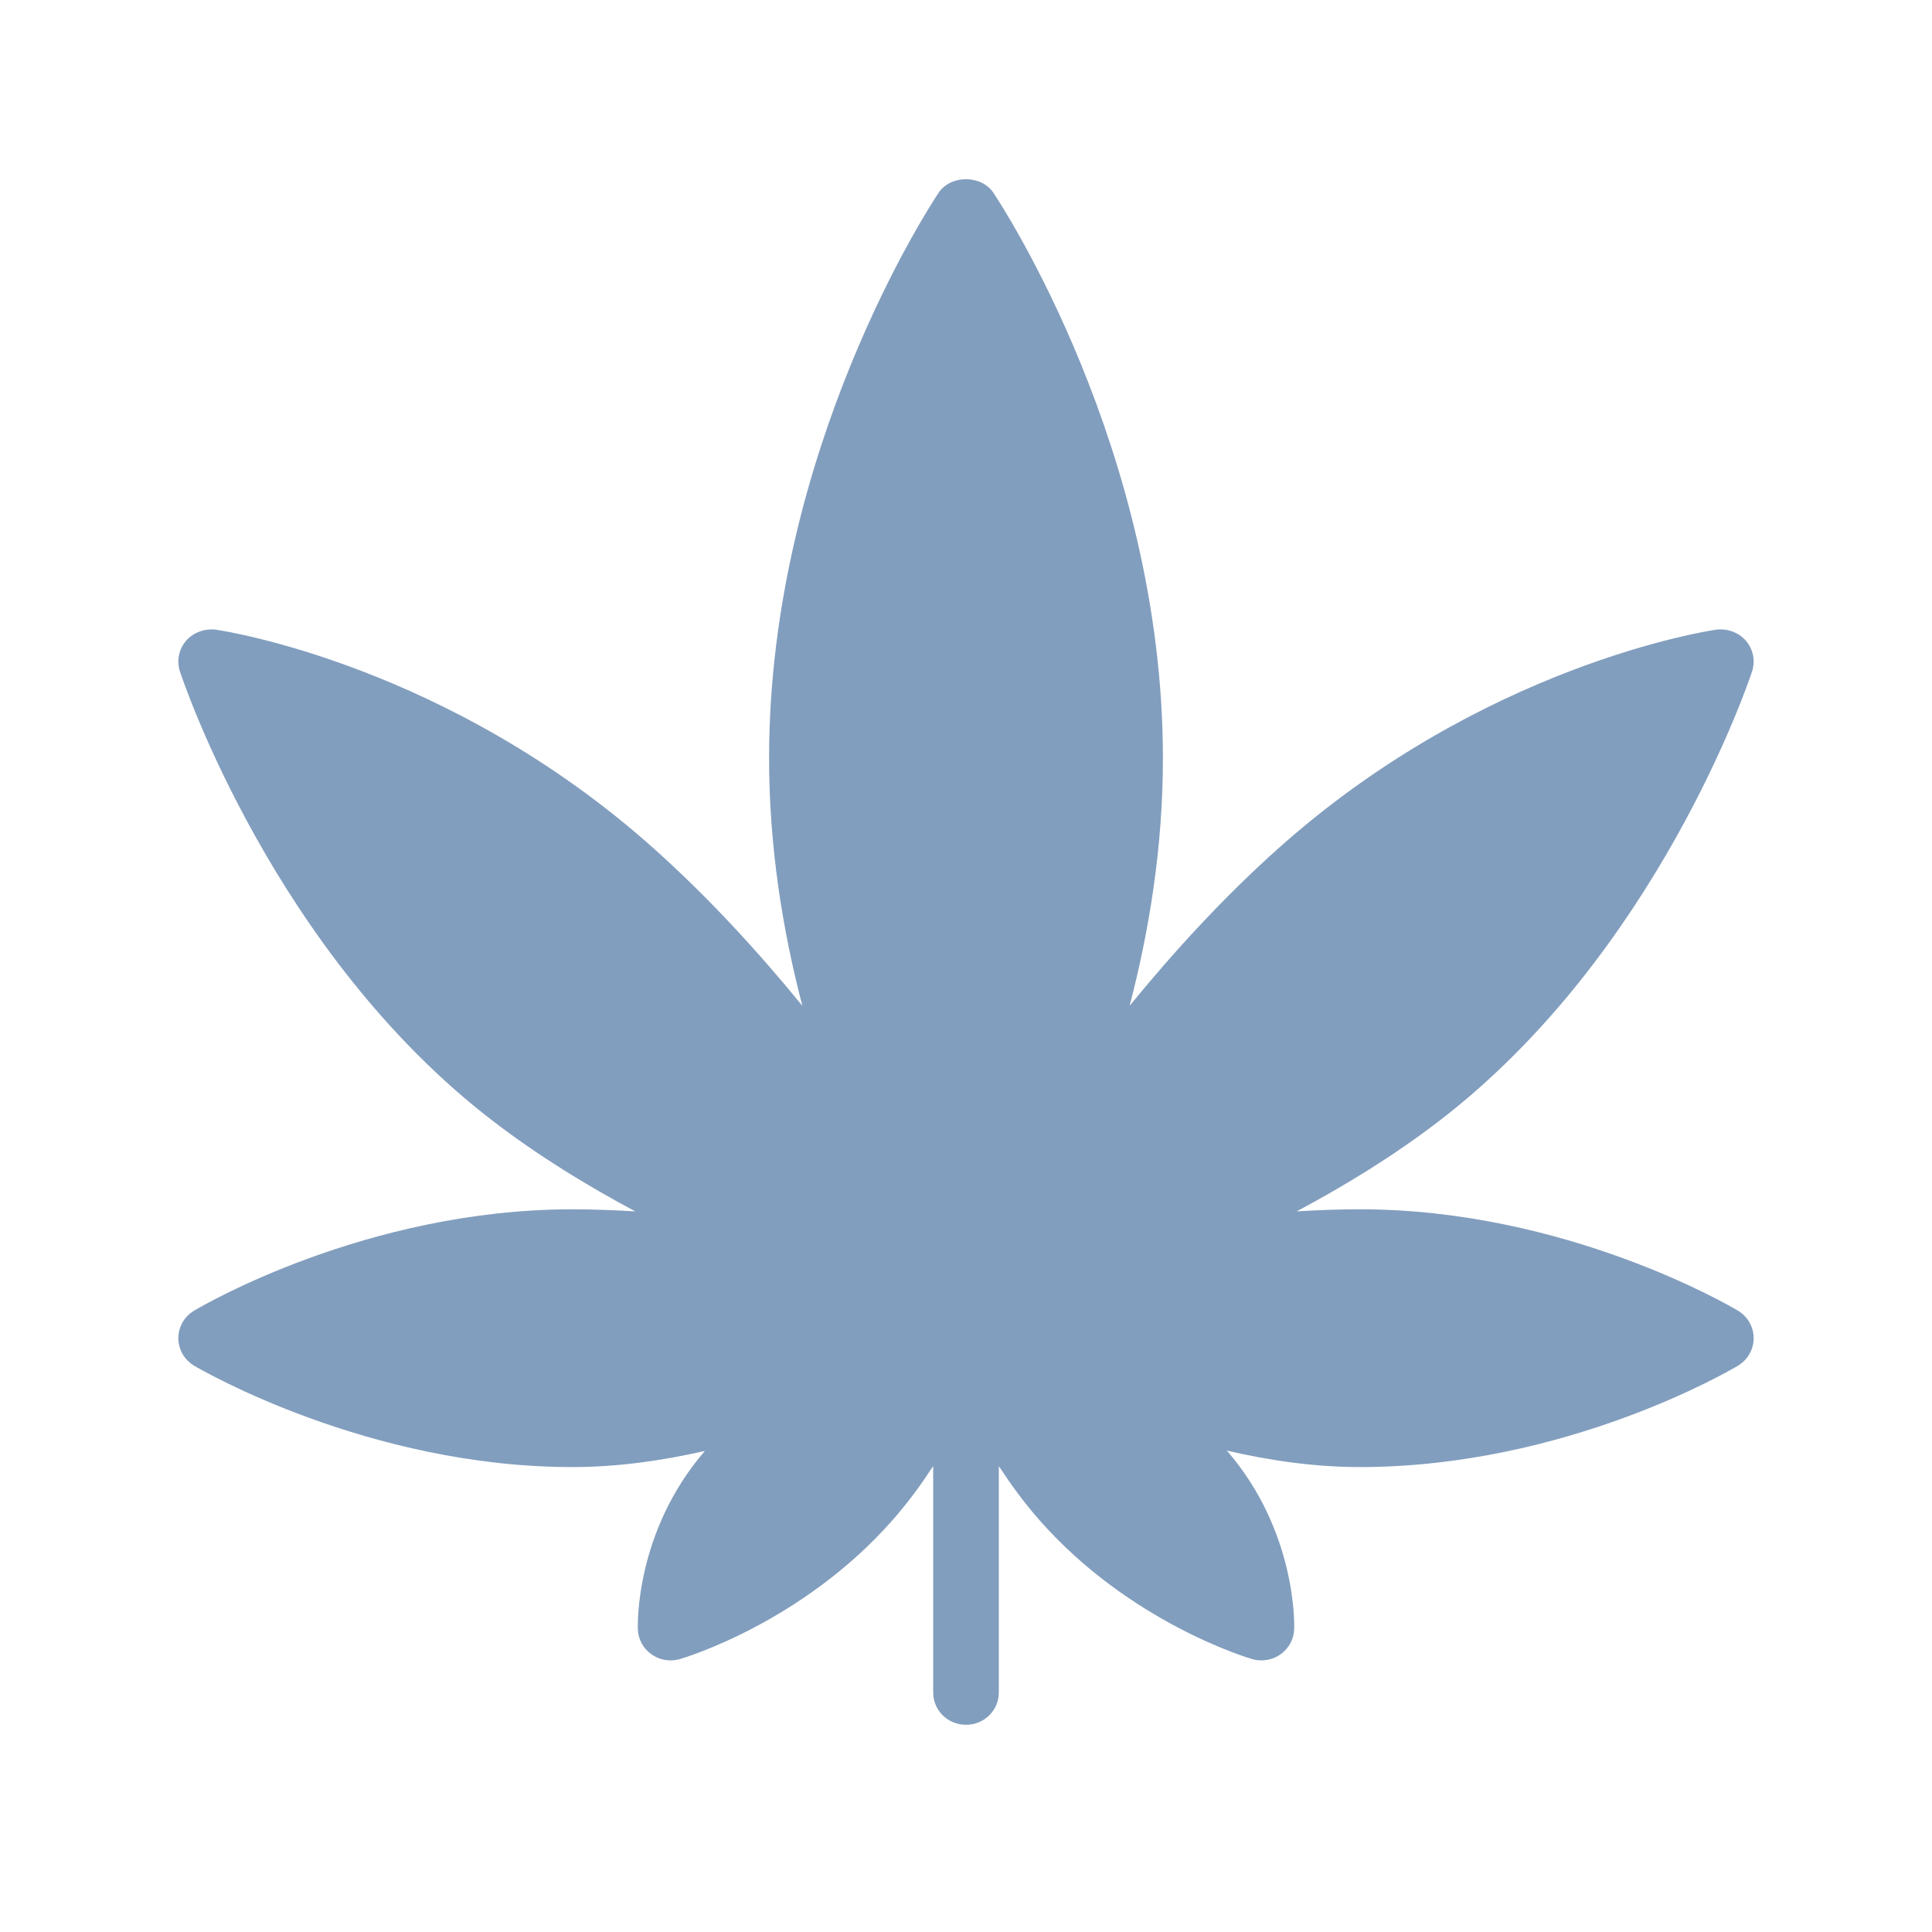 <svg width="65" height="65" viewBox="0 0 65 65" fill="none" xmlns="http://www.w3.org/2000/svg">
<path d="M58.47 44.095C58.237 43.957 52.687 40.685 45.75 40.685C45.035 40.685 44.326 40.713 43.625 40.755C45.253 39.888 46.894 38.883 48.411 37.719C55.739 32.102 58.818 22.977 58.946 22.592C59.063 22.235 58.986 21.844 58.739 21.557C58.491 21.272 58.115 21.14 57.733 21.185C57.416 21.232 49.902 22.391 43.025 28.528C41.166 30.186 39.484 32.029 38.005 33.838C38.661 31.327 39.125 28.511 39.125 25.51C39.125 15.128 33.656 6.834 33.423 6.487C33.015 5.877 31.984 5.877 31.577 6.487C31.344 6.834 25.875 15.128 25.875 25.51C25.875 28.511 26.338 31.327 26.994 33.838C25.516 32.029 23.833 30.186 21.975 28.528C15.097 22.391 7.584 21.232 7.267 21.185C6.891 21.14 6.51 21.272 6.261 21.557C6.014 21.844 5.936 22.235 6.054 22.592C6.181 22.978 9.261 32.103 16.589 37.719C18.106 38.883 19.746 39.888 21.374 40.756C20.673 40.714 19.964 40.686 19.25 40.686C12.312 40.686 6.762 43.957 6.529 44.096C6.199 44.293 5.999 44.646 6 45.025C6.001 45.405 6.205 45.756 6.536 45.951C6.772 46.09 12.397 49.358 19.25 49.358C20.778 49.358 22.285 49.142 23.716 48.815C21.373 51.523 21.452 54.668 21.459 54.824C21.474 55.158 21.645 55.467 21.922 55.66C22.111 55.793 22.335 55.862 22.562 55.862C22.668 55.862 22.774 55.847 22.877 55.817C23.043 55.769 26.994 54.586 30.022 51.151C30.565 50.535 31.003 49.925 31.396 49.326V56.946C31.396 57.545 31.89 58.029 32.5 58.029C33.11 58.029 33.604 57.545 33.604 56.946V49.326C33.998 49.925 34.435 50.535 34.978 51.151C38.006 54.586 41.957 55.768 42.123 55.817C42.226 55.847 42.332 55.862 42.438 55.862C42.665 55.862 42.889 55.793 43.078 55.66C43.355 55.467 43.526 55.158 43.541 54.824C43.548 54.668 43.627 51.515 41.276 48.804C42.715 49.138 44.226 49.358 45.75 49.358C52.688 49.358 58.238 46.087 58.471 45.948C58.799 45.751 59 45.4 59 45.022C59 44.644 58.799 44.292 58.47 44.095Z" fill="#829EBE"/>
</svg>
